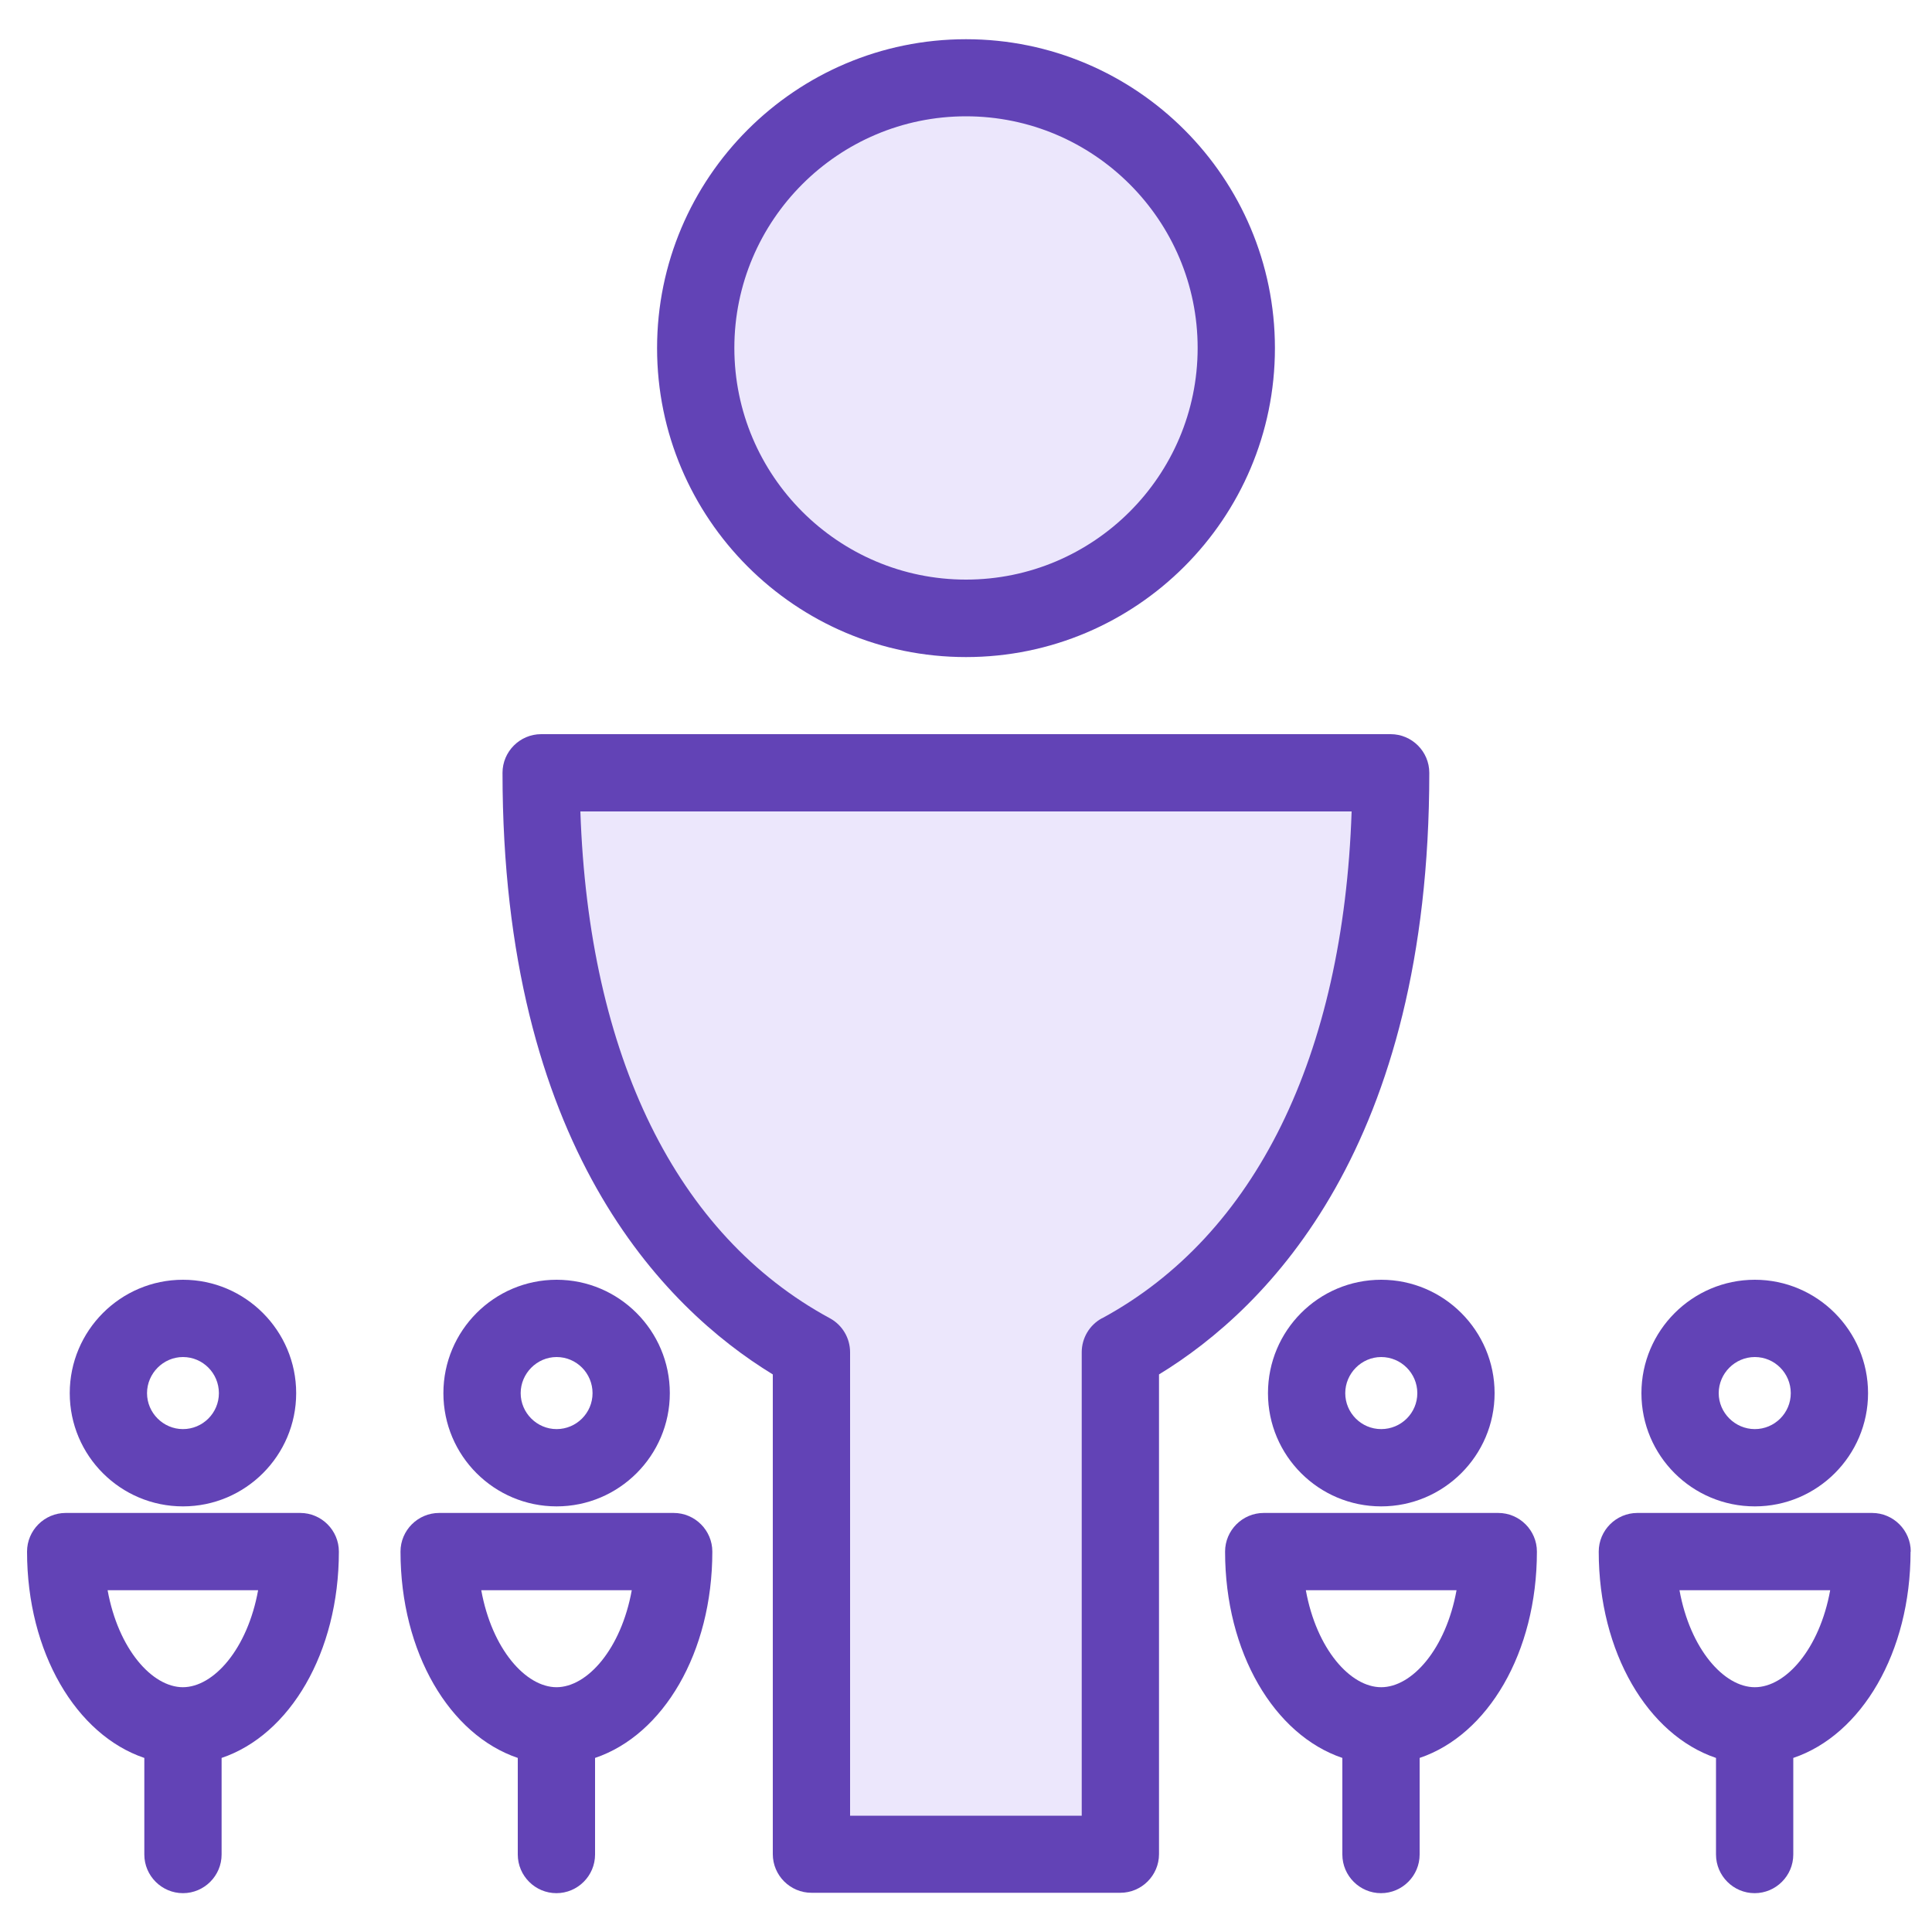 <svg xmlns="http://www.w3.org/2000/svg" id="Layer_1" data-name="Layer 1" viewBox="0 0 100 100"><defs><style>      .cls-1 {        fill: #ece7fc;      }      .cls-1, .cls-2 {        stroke-width: 0px;      }      .cls-2 {        fill: #6243b6;      }    </style></defs><circle class="cls-1" cx="50" cy="18.01" r="13.99"></circle><path class="cls-1" d="m71.99,40H28.01c0,16.27,6.18,25.76,13.99,29.99v25.99h15.99v-25.99c7.8-4.23,13.99-13.72,13.99-29.99Z"></path><g><path class="cls-2" d="m50,34.01c8.82,0,15.99-7.17,15.99-15.99s-7.17-15.99-15.99-15.99-15.99,7.17-15.99,15.99,7.17,15.99,15.99,15.99Zm0-27.99c6.61,0,11.99,5.38,11.99,11.99s-5.38,11.99-11.99,11.99-11.99-5.38-11.99-11.99,5.38-11.99,11.99-11.99Z"></path><path class="cls-2" d="m71.99,38H28.01c-1.1,0-2,.9-2,2,0,19.3,8.33,27.68,13.99,31.14v24.83c0,1.1.9,2,2,2h15.99c1.1,0,2-.9,2-2v-24.83c5.67-3.46,13.99-11.84,13.99-31.14,0-1.1-.9-2-2-2Zm-14.95,30.23c-.65.35-1.05,1.03-1.05,1.76v23.99h-11.99v-23.99c0-.73-.4-1.41-1.05-1.76-7.94-4.3-12.48-13.57-12.91-26.23h39.92c-.43,12.66-4.98,21.93-12.91,26.23Z"></path></g><path class="cls-2" d="m77.56,78.31h-12.15c-1.1,0-2,.9-2,2,0,5.23,2.55,9.49,6.07,10.68v5c0,1.1.9,2,2,2s2-.9,2-2v-5c3.53-1.19,6.07-5.45,6.07-10.68,0-1.1-.9-2-2-2Zm-6.07,9.02c-1.6,0-3.35-1.98-3.9-5.02h7.8c-.55,3.04-2.3,5.02-3.9,5.02Z"></path><path class="cls-2" d="m71.49,77.97c3.23,0,5.87-2.63,5.87-5.86s-2.63-5.87-5.87-5.87-5.86,2.63-5.86,5.87,2.63,5.86,5.86,5.86Zm0-7.73c1.03,0,1.87.84,1.87,1.87s-.84,1.86-1.87,1.86-1.86-.84-1.86-1.86.84-1.87,1.86-1.87Z"></path><path class="cls-2" d="m98.9,80.31c0-1.1-.9-2-2-2h-12.15c-1.1,0-2,.9-2,2,0,5.23,2.55,9.49,6.07,10.68v5c0,1.1.9,2,2,2s2-.9,2-2v-5c3.53-1.19,6.07-5.45,6.07-10.68Zm-8.07,7.02c-1.6,0-3.35-1.98-3.9-5.02h7.8c-.55,3.04-2.3,5.02-3.9,5.02Z"></path><path class="cls-2" d="m90.83,77.97c3.23,0,5.86-2.63,5.86-5.86s-2.63-5.87-5.86-5.87-5.87,2.63-5.87,5.87,2.63,5.86,5.87,5.86Zm0-7.73c1.03,0,1.86.84,1.86,1.87s-.84,1.86-1.86,1.86-1.87-.84-1.87-1.86.84-1.87,1.87-1.87Z"></path><path class="cls-2" d="m15.54,78.31H3.4c-1.1,0-2,.9-2,2,0,5.23,2.55,9.49,6.07,10.68v5c0,1.1.9,2,2,2s2-.9,2-2v-5c3.53-1.19,6.07-5.45,6.07-10.68,0-1.1-.9-2-2-2Zm-6.07,9.02c-1.6,0-3.35-1.98-3.9-5.02h7.79c-.55,3.04-2.3,5.02-3.9,5.02Z"></path><path class="cls-2" d="m9.47,77.97c3.23,0,5.86-2.63,5.86-5.86s-2.63-5.87-5.86-5.87-5.86,2.63-5.86,5.87,2.63,5.86,5.86,5.86Zm0-7.73c1.03,0,1.86.84,1.86,1.87s-.84,1.86-1.86,1.86-1.86-.84-1.86-1.86.84-1.87,1.86-1.87Z"></path><path class="cls-2" d="m34.88,78.31h-12.15c-1.1,0-2,.9-2,2,0,5.23,2.55,9.49,6.07,10.68v5c0,1.1.9,2,2,2s2-.9,2-2v-5c3.53-1.19,6.07-5.45,6.07-10.68,0-1.1-.9-2-2-2Zm-6.07,9.02c-1.6,0-3.35-1.98-3.9-5.02h7.79c-.55,3.04-2.3,5.02-3.9,5.02Z"></path><path class="cls-2" d="m28.81,77.97c3.23,0,5.86-2.63,5.86-5.86s-2.63-5.87-5.86-5.87-5.86,2.63-5.86,5.87,2.63,5.86,5.86,5.86Zm0-7.73c1.03,0,1.86.84,1.86,1.87s-.84,1.86-1.86,1.86-1.86-.84-1.86-1.86.84-1.87,1.86-1.87Z"></path></svg>
